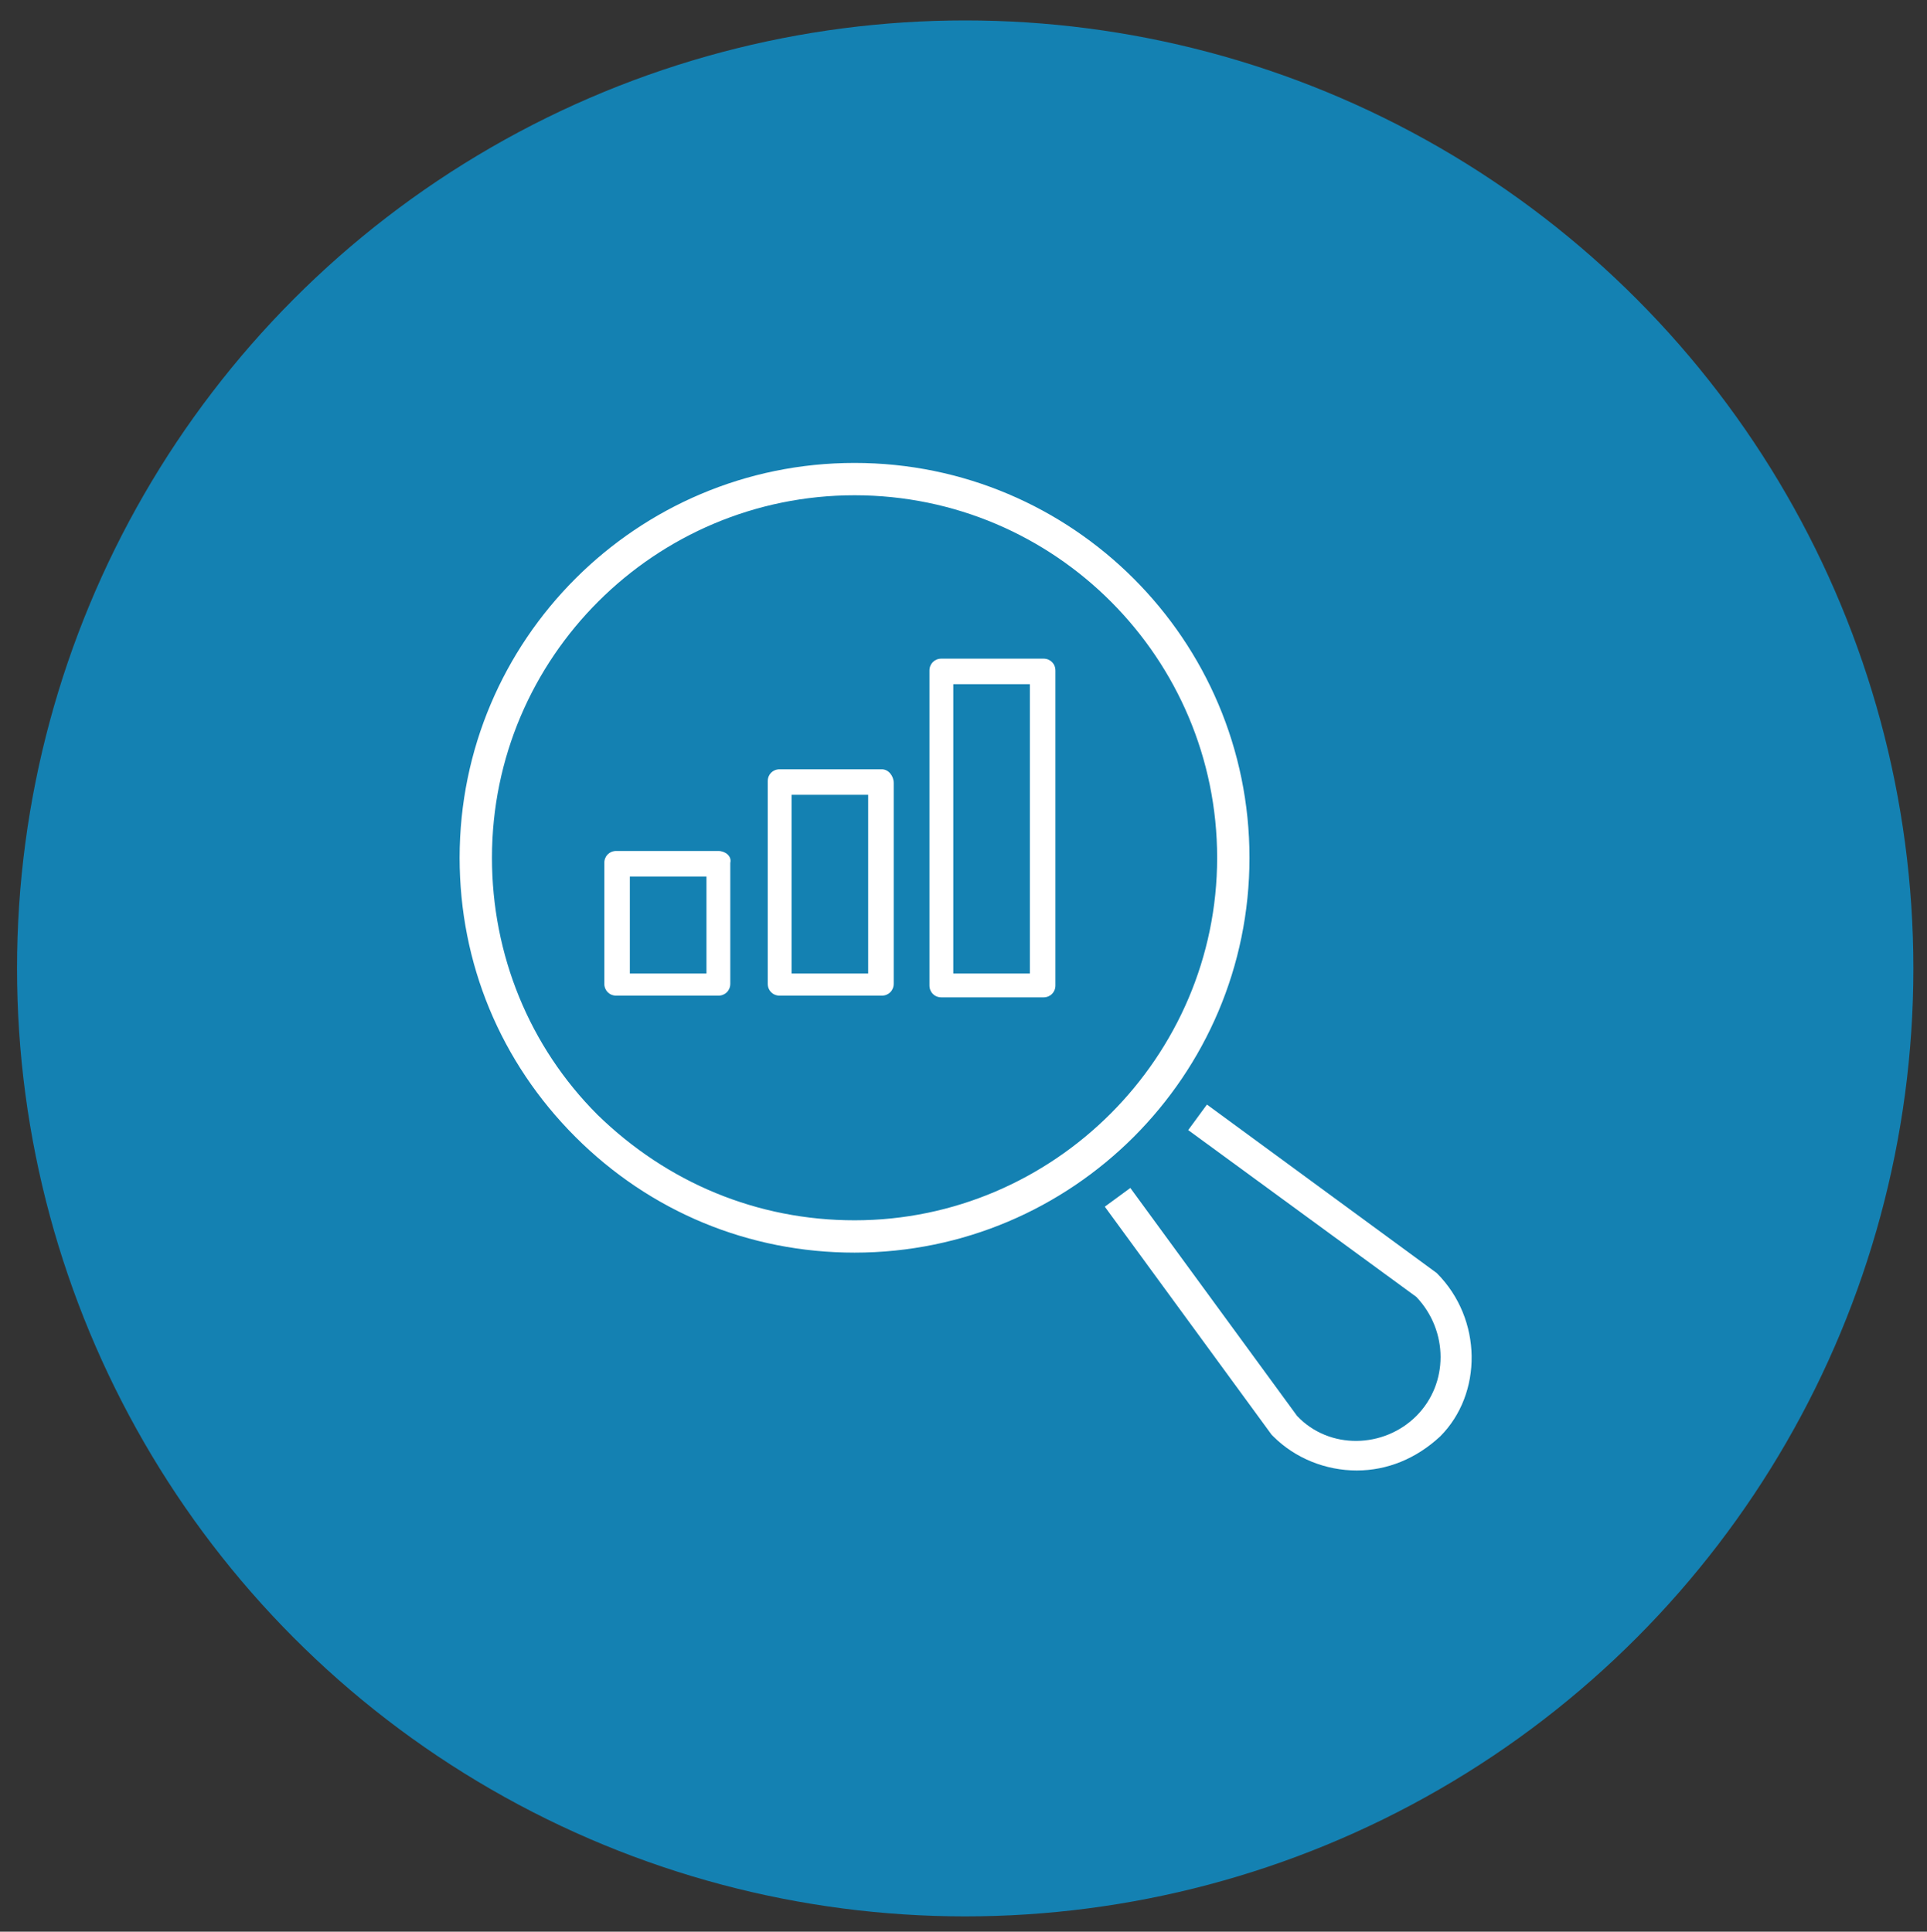 <svg xmlns="http://www.w3.org/2000/svg" id="bs-magnifying" viewBox="0 0 113.2 113.5">
  <rect x="0" y="0" width="113.2" height="113.5" fill="#333333" stroke="none"/>
  <style>
    .st0{fill:#1481b2}.st1{fill:#fff}
  </style>
  <circle cx="56.7" cy="56.9" r="55.7" class="st0 animated" data-animation="zoomIn" />
  <path d="M50.2 27.2C37.4 27.2 27 37.6 27 50.4c0 6.2 2.4 12 6.8 16.4 4.4 4.4 10.2 6.8 16.4 6.8 12.8 0 23.2-10.4 23.2-23.2S63 27.2 50.2 27.2zm0 44.5c-5.7 0-11-2.2-15.1-6.2-4-4-6.2-9.4-6.2-15.1 0-11.8 9.6-21.3 21.3-21.3 11.8 0 21.3 9.6 21.3 21.3 0 11.7-9.6 21.3-21.3 21.3z" class="st1"/>
  <path d="M84.4 74.8l-13.5-9.9-1.1 1.5 13.4 9.8c1.9 2 1.9 5.1 0 7-1.9 1.9-5.1 2-7 0l-9.8-13.4-1.5 1.1 9.8 13.4.1.1c1.3 1.3 3.1 2 4.9 2 1.8 0 3.5-.7 4.9-2 2.5-2.5 2.5-6.9-.2-9.6zM42.2 50h-6c-.4 0-.7.3-.7.7v7.1c0 .4.3.7.7.7h6c.4 0 .7-.3.7-.7v-7.1c.1-.4-.3-.7-.7-.7zm-.7 7.2H37v-5.7h4.5v5.7zM51.8 45.2h-6c-.4 0-.7.3-.7.7v11.9c0 .4.3.7.7.7h6c.4 0 .7-.3.7-.7V46c0-.4-.3-.8-.7-.8zm-.8 12h-4.5V46.7H51v10.5zM61.3 38.7h-6c-.4 0-.7.3-.7.7v18.5c0 .4.3.7.7.7h6c.4 0 .7-.3.7-.7V39.4c0-.4-.3-.7-.7-.7zm-.8 18.5H56v-17h4.5v17z" class="st1"/>
</svg>
